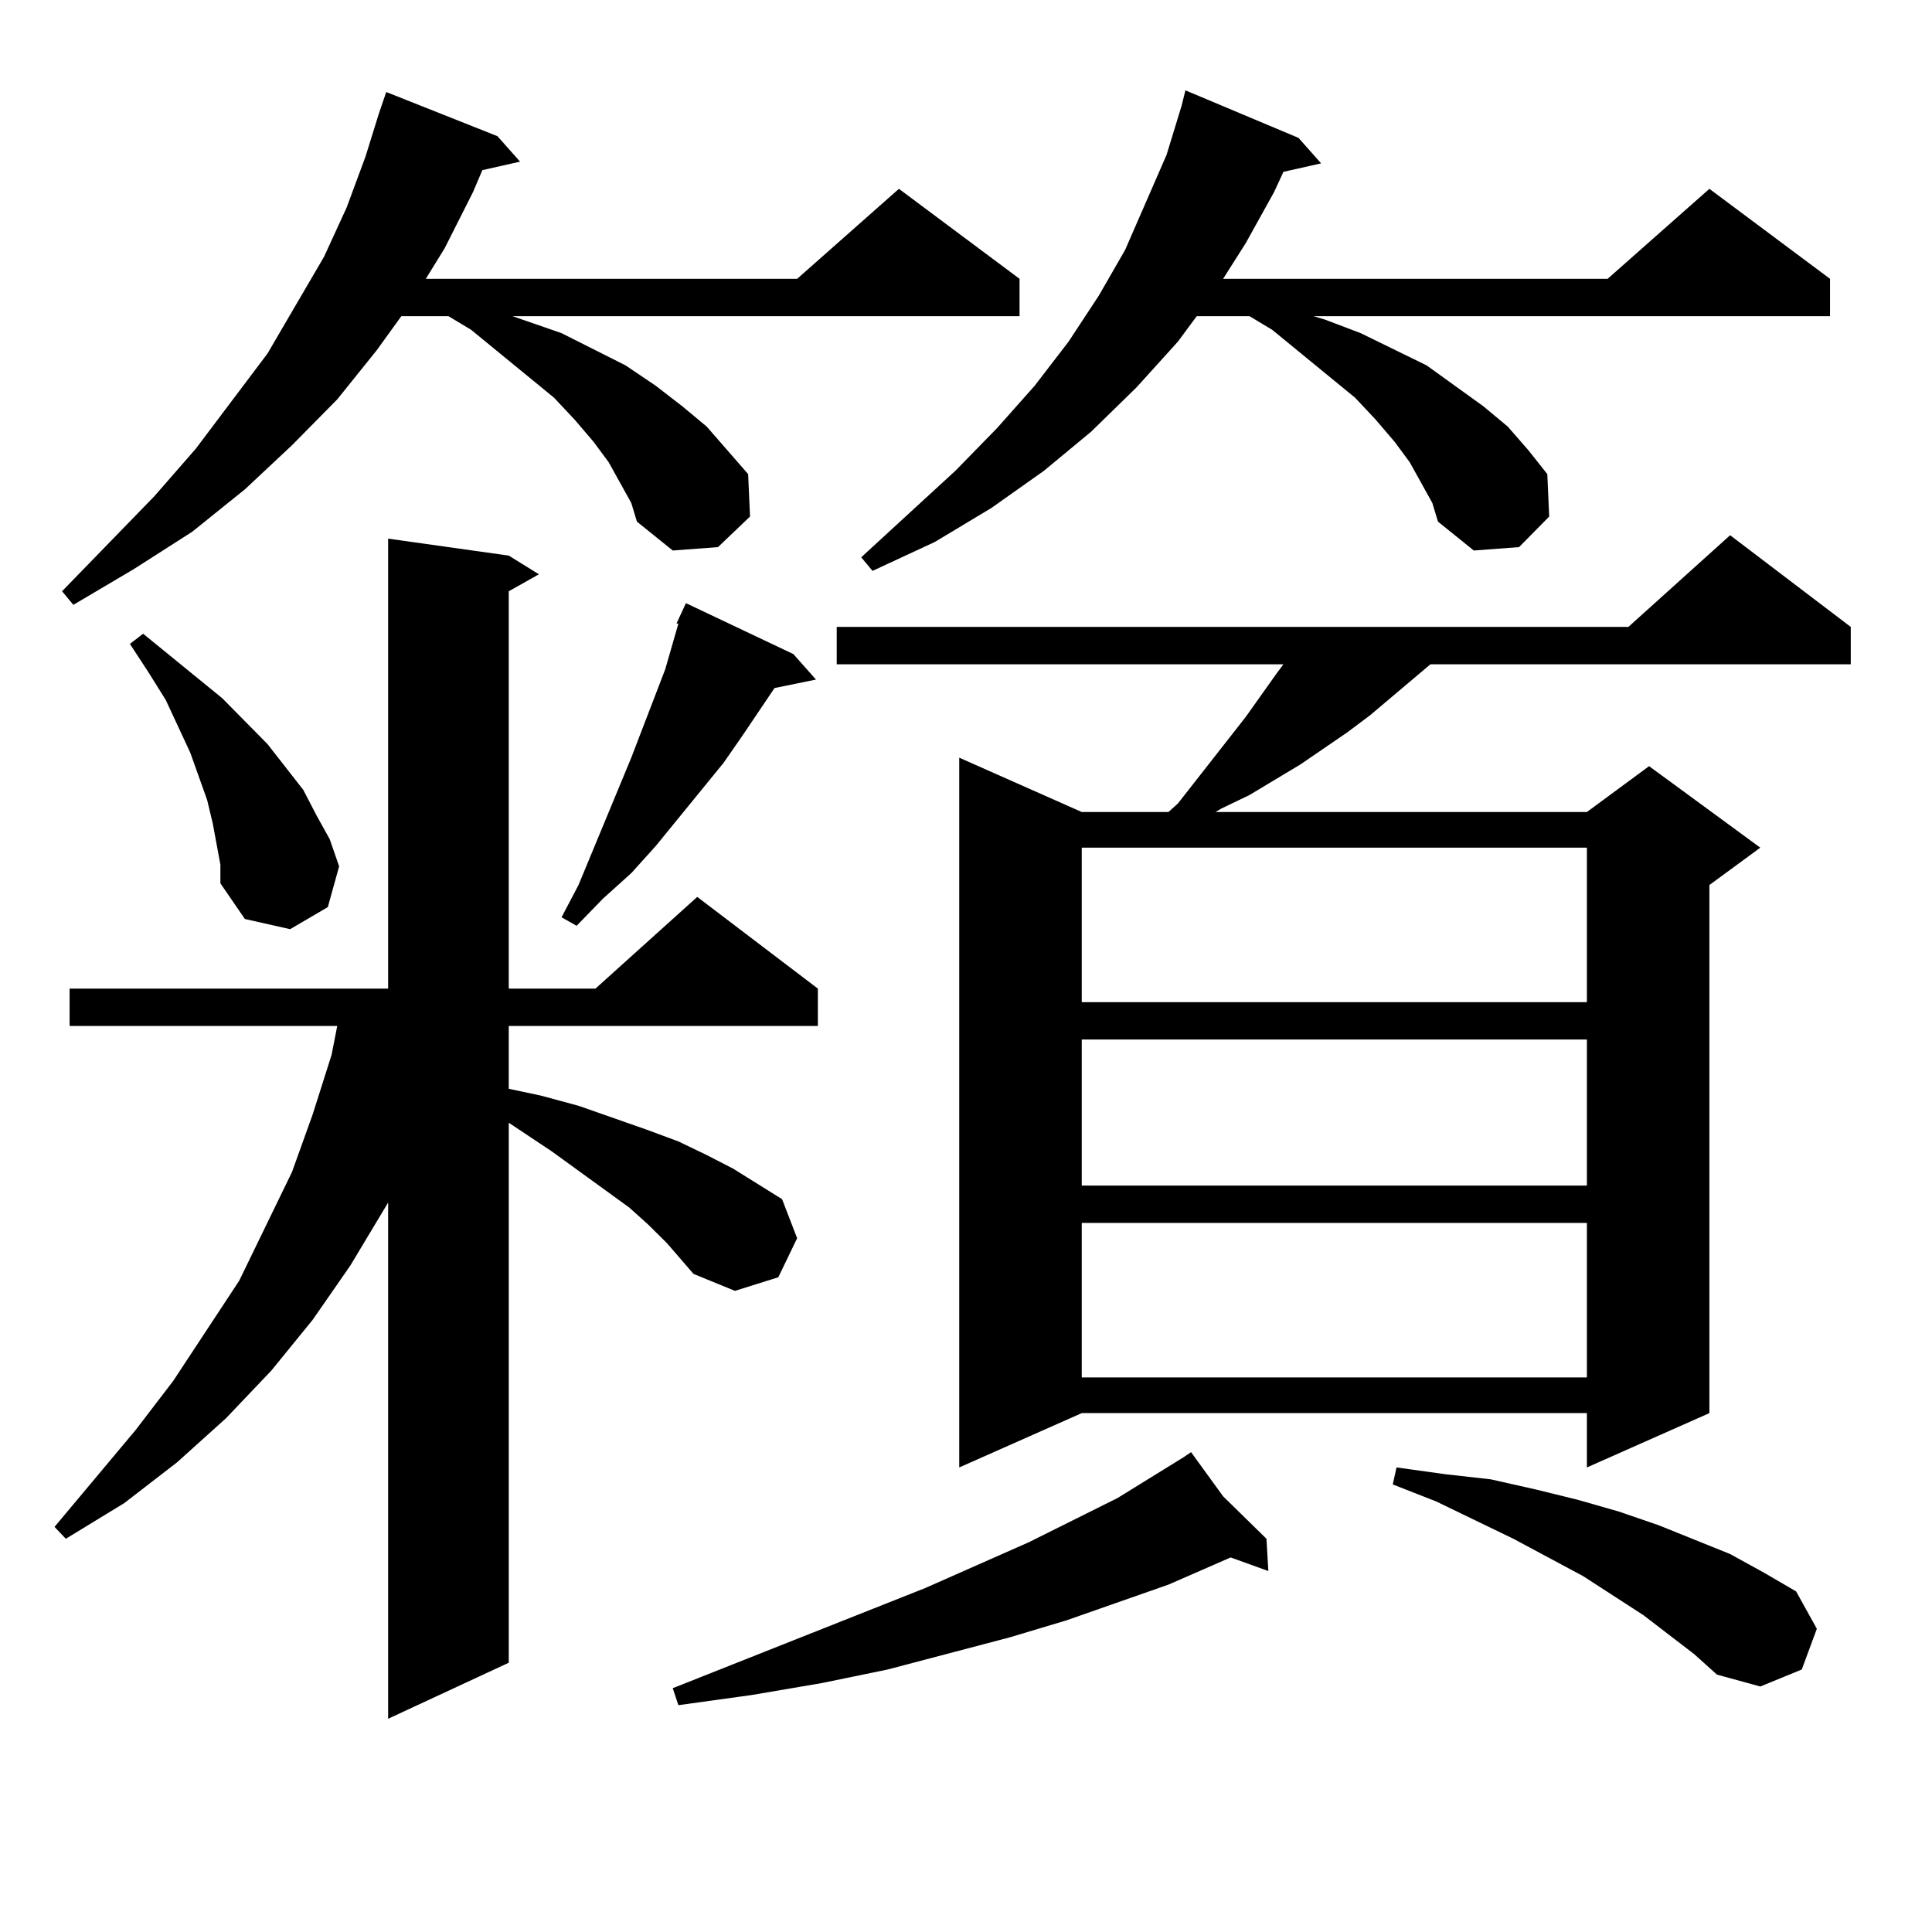 <?xml version="1.0" encoding="utf-8"?>
<!-- Generator: Adobe Illustrator 16.0.0, SVG Export Plug-In . SVG Version: 6.00 Build 0)  -->
<!DOCTYPE svg PUBLIC "-//W3C//DTD SVG 1.1//EN" "http://www.w3.org/Graphics/SVG/1.1/DTD/svg11.dtd">
<svg version="1.1" id="图层_1" xmlns="http://www.w3.org/2000/svg" xmlns:xlink="http://www.w3.org/1999/xlink" x="0px" y="0px"
	 width="1000px" height="1000px" viewBox="0 0 1000 1000" enable-background="new 0 0 1000 1000" xml:space="preserve">
<path d="M345.284,643.535l-9.756-9.668l-9.756-8.789l-39.999-29.004l-22.438-14.941v279.492l-62.438,29.004V622.441l-19.512,32.52
	l-19.512,28.125l-21.463,26.367l-23.414,24.609l-25.365,22.852l-27.316,21.094l-30.243,18.457l-5.854-6.152l41.95-50.098
	l19.512-25.488l34.146-51.855l13.658-28.125l13.658-28.125l10.731-29.883l9.756-30.762l2.927-14.941H36.023v-19.336h164.874v-232.91
	l62.438,8.789l15.609,9.668l-15.609,8.789v205.664h44.877l52.682-47.461l62.438,47.461v19.336H263.335v32.52l16.585,3.516
	l19.512,5.273l35.121,12.305l16.585,6.152l14.634,7.031l13.658,7.031l25.365,15.82l7.805,20.215l-9.756,20.215l-22.438,7.031
	l-21.463-8.789L345.284,643.535z M320.895,249.785l-5.854-10.547l-7.805-10.547l-9.756-11.426l-10.731-11.426l-42.926-35.156
	l-11.707-7.031h-24.39l-12.683,17.578l-20.487,25.488l-23.414,23.73l-24.39,22.852l-27.316,21.973l-30.243,19.336l-31.219,18.457
	l-5.854-7.031l47.804-49.219l21.463-24.609l37.072-49.219l29.268-50.098l11.707-25.488l9.756-26.367l6.829-21.973l3.902-11.426
	l57.56,22.852l11.707,13.184l-19.512,4.395l-4.878,11.426l-14.634,29.004l-9.756,15.82H412.6l52.682-46.582l62.438,46.582v19.336
	H265.286l25.365,8.789l33.17,16.699l15.609,10.547l13.658,10.547l12.683,10.547l10.731,12.305l10.731,12.305l0.976,21.973
	l-16.585,15.82l-23.414,1.758L329.675,270l-2.927-9.668L320.895,249.785z M112.119,436.992l-1.951-10.547l-2.927-12.305
	l-8.78-24.609l-12.683-27.246l-8.78-14.063l-9.756-14.941l6.829-5.273l40.975,33.398l23.414,23.73l18.536,23.73l6.829,13.184
	l6.829,12.305l4.878,14.063l-5.854,21.094l-19.512,11.426l-23.414-5.273l-12.683-18.457v-9.668L112.119,436.992z M410.648,338.555
	l11.707,13.184l-21.463,4.395l-16.585,24.609l-9.756,14.063l-35.121,43.066l-12.683,14.063l-14.634,13.184l-13.658,14.063
	l-7.805-4.395l8.78-16.699l27.316-65.918l17.561-45.703l6.829-23.73h-0.976l4.878-10.547L410.648,338.555z M633.082,774.492
	l22.438,21.973l0.976,16.699l-19.512-7.031l-32.194,14.063l-52.682,18.457l-29.268,8.789l-63.413,16.699l-34.146,7.031
	l-36.097,6.152l-38.048,5.273l-2.927-8.789l130.729-51.855l53.657-23.73l45.853-22.852l34.146-21.094h-0.976h0.976l3.902-2.637
	L633.082,774.492z M957.952,324.492v19.336H740.396l-31.219,26.367l-11.707,8.789l-24.39,16.699l-26.341,15.82l-14.634,7.031
	l-2.927,1.758h192.19l32.194-23.73l57.56,42.188l-26.341,19.336v273.34l-63.413,28.125v-28.125H559.913L496.5,759.551V392.168
	l63.413,28.125h44.877l4.878-4.395l35.121-44.824l15.609-21.973l3.902-5.273H433.087v-19.336h409.746l52.682-47.461L957.952,324.492
	z M735.519,249.785l-5.854-10.547l-7.805-10.547l-9.756-11.426l-10.731-11.426l-42.926-35.156l-11.707-7.031h-27.316l-9.756,13.184
	l-21.463,23.73l-23.414,22.852l-24.39,20.215l-27.316,19.336l-29.268,17.578l-32.194,14.941l-5.854-7.031l48.779-44.824
	l21.463-21.973l19.512-21.973l17.561-22.852l15.609-23.73l13.658-23.73l10.731-24.609l10.731-24.609l7.805-25.488l1.951-7.91
	l58.535,24.609l11.707,13.184l-19.512,4.395l-4.878,10.547l-14.634,26.367l-11.707,18.457h199.02l52.682-46.582l62.438,46.582
	v19.336H679.91l5.854,1.758l18.536,7.031l34.146,16.699l14.634,10.547l14.634,10.547l12.683,10.547l10.731,12.305l9.756,12.305
	l0.976,21.973l-15.609,15.82l-23.414,1.758L744.299,270l-2.927-9.668L735.519,249.785z M559.913,438.75v79.98H821.37v-79.98H559.913
	z M559.913,538.066v75.586H821.37v-75.586H559.913z M559.913,632.988v79.98H821.37v-79.98H559.913z M876.979,856.23l-26.341-20.215
	l-31.219-20.215l-36.097-19.336l-39.999-19.336l-22.438-8.789l1.951-8.789l25.365,3.516l23.414,2.637l23.414,5.273l21.463,5.273
	l21.463,6.152l20.487,7.031l37.072,14.941l17.561,9.668l16.585,9.668l10.731,19.336l-7.805,21.094l-21.463,8.789l-22.438-6.152
	L876.979,856.23z"/>
</svg>

